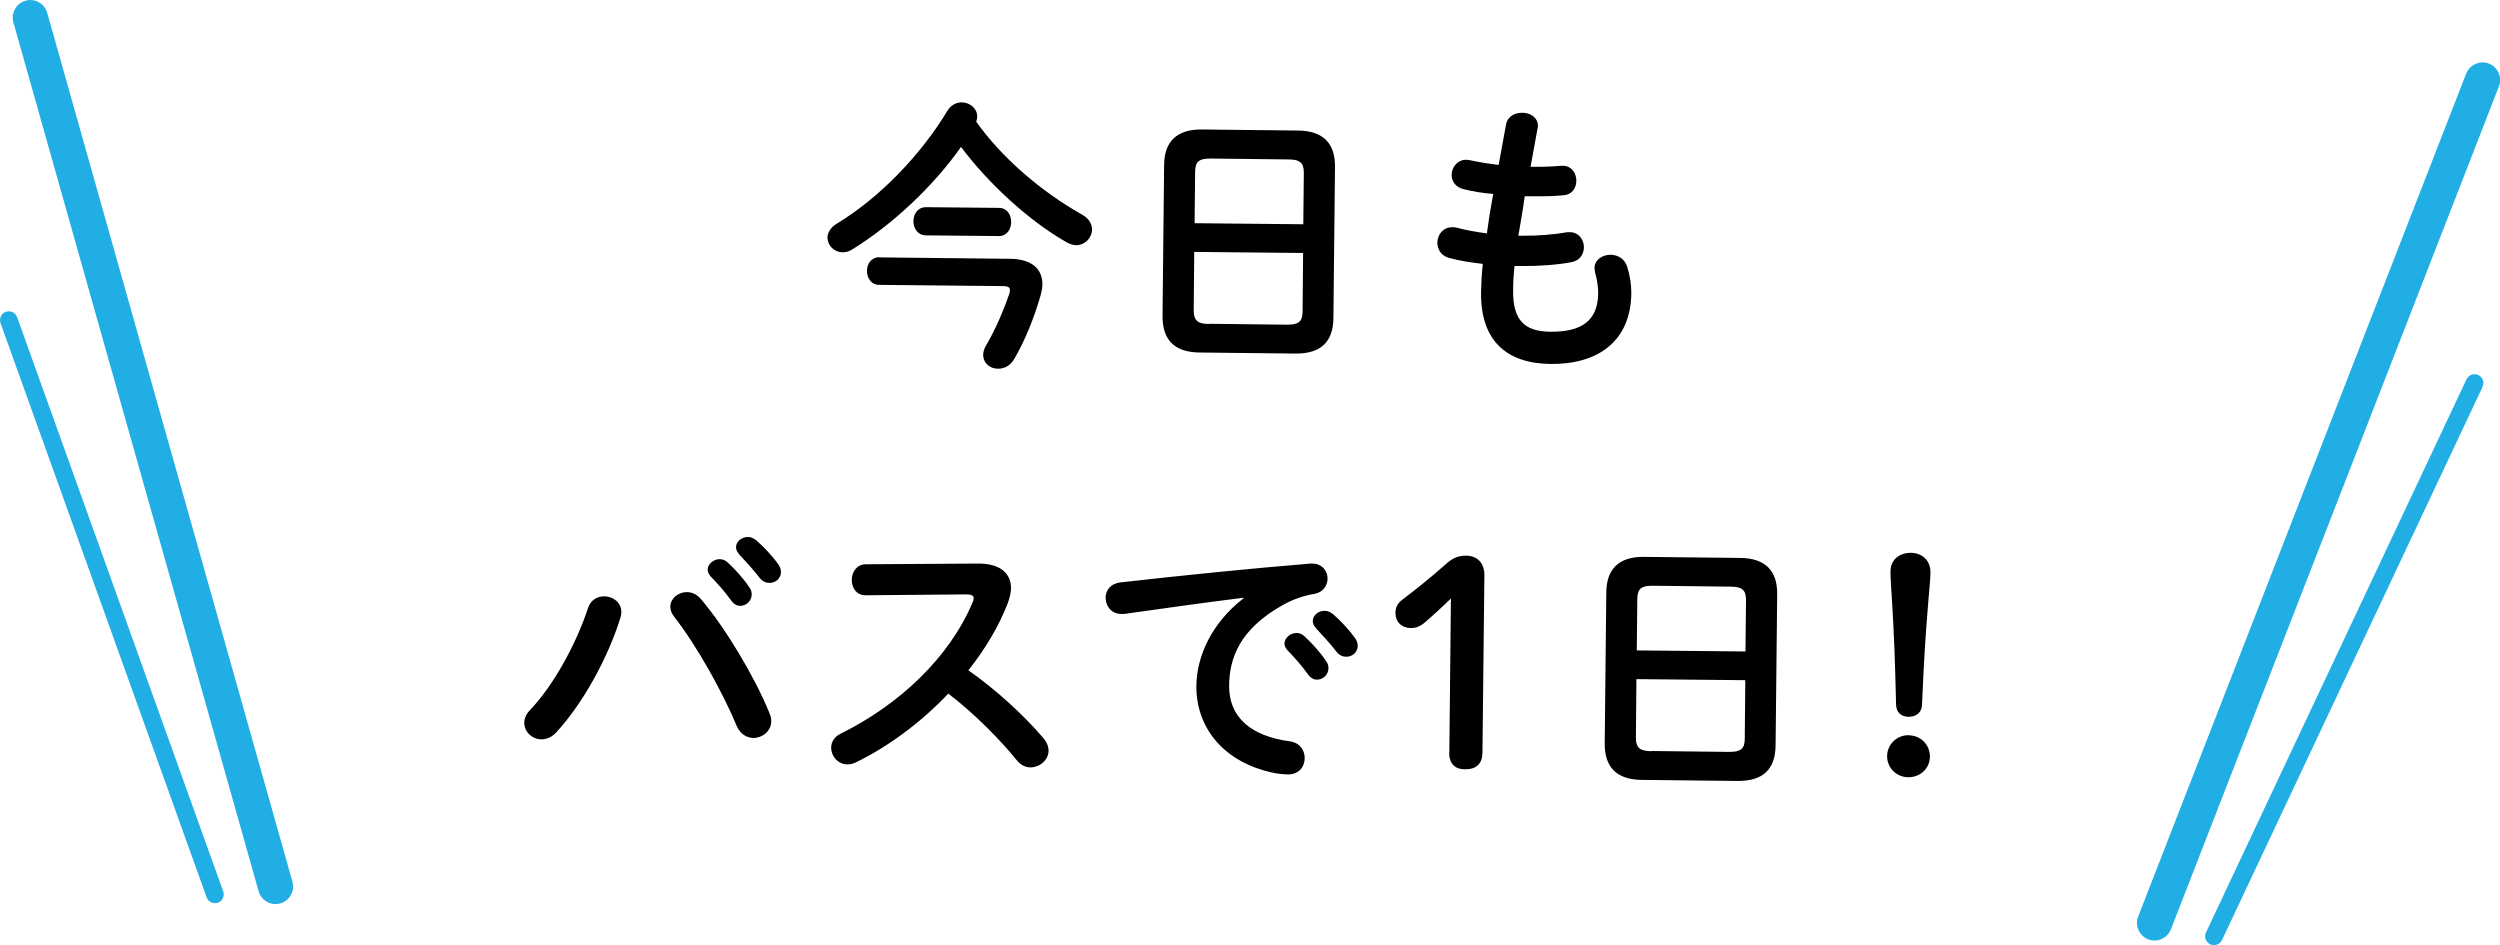 <?xml version="1.0" encoding="UTF-8"?>
<svg id="_レイヤー_1" data-name="レイヤー 1" xmlns="http://www.w3.org/2000/svg" viewBox="0 0 141.91 53.65">
  <defs>
    <style>
      .cls-1, .cls-2 {
        stroke-width: 0px;
      }

      .cls-2 {
        fill: #20aee5;
      }
    </style>
  </defs>
  <path class="cls-1" d="M87.28,7.32l.02-.16c0-.5-.44-.76-.89-.76-.42,0-.83.2-.92.66l-.42,2.3c-.61-.07-1.13-.16-1.65-.27l-.19-.02c-.5,0-.82.41-.83.86,0,.34.2.69.68.81.5.12,1.05.22,1.68.27-.14.75-.26,1.49-.36,2.24-.66-.09-1.2-.19-1.69-.32-.1-.03-.19-.03-.29-.03-.51,0-.82.42-.83.87,0,.37.2.74.66.87.54.15,1.17.25,1.92.34-.07.62-.09,1.14-.1,1.62-.03,2.74,1.45,4.03,3.94,4.06,2.69.03,4.56-1.28,4.59-4.02,0-.48-.07-.98-.23-1.48-.14-.48-.54-.69-.94-.7-.46,0-.92.28-.92.76l.03.24c.11.37.18.82.18,1.19-.02,1.58-.97,2.2-2.73,2.18-1.41-.02-2.12-.61-2.1-2.34,0-.38.02-.83.08-1.39h.45c.93.01,2.02-.07,2.79-.22.48-.09.69-.46.7-.84,0-.42-.28-.85-.78-.86h-.16c-.72.13-1.67.21-2.52.2h-.26c.12-.75.26-1.49.36-2.24h.45c.8.01,1.28-.01,1.78-.06.46-.04.69-.41.7-.81,0-.43-.25-.85-.76-.86h-.08c-.5.04-1.03.07-1.65.06h-.11s.39-2.14.39-2.14ZM73.99,12.73l-6.18-.06.03-2.9c0-.61.23-.78.92-.77l4.35.05c.69,0,.91.19.9.79l-.03,2.9ZM68.66,18.39c-.61,0-.91-.14-.9-.79l.03-3.3,6.18.06-.03,3.3c0,.61-.23.78-.92.77l-4.35-.05ZM73.54,20.07c1.39.01,2.14-.62,2.15-2.03l.09-8.58c.01-1.28-.63-2.04-2.11-2.05l-5.44-.06c-1.47-.02-2.14.73-2.15,2.01l-.09,8.58c-.01,1.3.63,2.06,2.11,2.07l5.44.06ZM56.7,13.4c.46,0,.69-.39.7-.79,0-.4-.22-.8-.68-.81l-4.16-.04c-.46,0-.71.39-.71.79,0,.4.23.8.7.81l4.16.04ZM49.92,14.6c-.46,0-.71.38-.71.78,0,.38.23.79.7.79l7.04.07c.26,0,.38.07.38.23l-.03.18c-.35,1.02-.79,2.04-1.31,2.93-.13.21-.18.4-.18.56,0,.48.39.79.84.79.34,0,.69-.15.92-.55.6-1.03,1.1-2.25,1.48-3.55.07-.26.12-.48.12-.7,0-.91-.66-1.43-1.84-1.44l-7.39-.08ZM55.42,6.89c.03-.1.05-.19.05-.27,0-.48-.42-.8-.87-.81-.3,0-.61.14-.81.46-1.5,2.5-3.85,4.95-6.28,6.42-.37.22-.53.52-.54.79,0,.45.38.84.86.84.18,0,.37-.04.56-.17,2.22-1.37,4.58-3.55,6.16-5.81,1.52,2.03,3.81,4.17,5.99,5.41.19.11.38.16.54.17.51,0,.9-.42.91-.89,0-.3-.17-.63-.57-.85-2.4-1.35-4.61-3.3-6.01-5.28Z"/>
  <path class="cls-1" d="M99.09,36.98l-6.18-.06.03-2.9c0-.61.23-.78.92-.77l4.35.05c.69,0,.91.19.9.79l-.03,2.9ZM93.76,42.64c-.61,0-.91-.14-.9-.79l.03-3.3,6.18.06-.03,3.3c0,.61-.23.78-.92.77l-4.35-.05ZM98.64,44.33c1.39.01,2.14-.62,2.15-2.03l.09-8.58c.01-1.28-.63-2.04-2.11-2.05l-5.44-.06c-1.47-.02-2.14.73-2.15,2.01l-.09,8.58c-.01,1.3.63,2.06,2.11,2.07l5.44.06ZM82.26,42.72c0,.62.31.95.92.95.61,0,.96-.31.97-.93l.11-10.1c0-.64-.36-1.09-1.04-1.1-.51,0-.82.18-1.19.52-.84.74-1.57,1.33-2.44,1.99-.27.22-.37.41-.38.73,0,.51.34.87.89.87.27,0,.48-.08.71-.26.58-.49,1.05-.93,1.55-1.42l-.09,8.76ZM74.69,35.65c.36.39.81.87,1.17,1.34.16.21.37.29.56.29.34,0,.64-.25.65-.6,0-.16-.04-.32-.17-.48-.33-.47-.81-.97-1.22-1.33-.16-.13-.32-.2-.48-.2-.37,0-.68.26-.68.58,0,.13.04.26.17.39ZM73.07,36.9c.36.37.79.84,1.17,1.37.14.21.33.31.52.31.34,0,.64-.28.65-.63,0-.14-.03-.29-.14-.43-.33-.5-.81-1.02-1.23-1.41-.14-.13-.3-.18-.45-.18-.35,0-.67.28-.68.6,0,.11.05.24.16.37ZM70.59,33.96c-1.82,1.41-2.66,3.29-2.68,4.97-.02,2.39,1.57,4.39,4.48,4.96.27.05.61.07.72.07.64,0,.95-.45.95-.93,0-.43-.26-.87-.85-.95-2.24-.3-3.46-1.4-3.44-3.17.02-1.52.56-3.18,3.07-4.58.6-.33,1.21-.53,1.77-.62.5-.09.74-.47.75-.86,0-.43-.3-.85-.86-.86h-.1c-3.33.27-7.47.69-10.8,1.07-.58.07-.84.46-.84.87,0,.45.31.92.89.92h.16c2.31-.33,4.86-.68,6.78-.92v.03ZM49.14,32.03c-.51.01-.79.44-.79.89,0,.43.26.88.79.87l5.73-.05c.27,0,.4.07.4.21,0,.06-.02.16-.07.26-1.3,3.09-4.13,5.78-7.47,7.43-.39.19-.55.49-.55.81,0,.46.37.93.92.94.14,0,.3-.03.47-.11,1.82-.88,3.69-2.25,5.26-3.91,1.46,1.12,2.92,2.59,3.9,3.8.22.27.51.39.76.39.53,0,1.03-.42,1.03-.95,0-.22-.09-.48-.3-.72-1.12-1.32-2.77-2.81-4.25-3.84.94-1.19,1.72-2.48,2.23-3.8.12-.32.18-.61.19-.86,0-.83-.59-1.38-1.78-1.4h-.1s-6.37.04-6.37.04ZM38.27,35.01c1.31,1.68,2.77,4.32,3.54,6.18.2.48.58.69.95.7.51,0,1.01-.37,1.02-.95,0-.14-.03-.3-.11-.48-.84-2.06-2.49-4.81-3.87-6.44-.24-.29-.54-.41-.81-.41-.5,0-.93.36-.94.82,0,.18.06.38.22.58ZM41.95,31.46c.36.39.81.87,1.17,1.34.16.21.37.29.56.29.34,0,.64-.25.65-.6,0-.16-.04-.32-.17-.48-.33-.47-.81-.97-1.22-1.33-.16-.13-.32-.2-.48-.2-.37,0-.68.27-.68.58,0,.13.05.26.17.39ZM33.38,34.51c-.68,2.07-1.97,4.41-3.29,5.79-.23.24-.33.49-.33.73,0,.51.44.93.97.94.27,0,.58-.11.84-.39,1.52-1.65,2.94-4.23,3.65-6.52.03-.11.05-.21.05-.32,0-.54-.47-.89-.97-.89-.38,0-.77.2-.92.66ZM40.33,32.71c.36.37.79.84,1.17,1.37.14.21.33.31.52.31.34,0,.64-.28.65-.63,0-.14-.03-.29-.14-.43-.33-.5-.81-1.02-1.23-1.41-.14-.13-.3-.18-.45-.18-.35,0-.68.28-.68.6,0,.11.05.24.16.37Z"/>
  <path class="cls-1" d="M108.35,41.73c-.69,0-1.22.52-1.23,1.19,0,.67.52,1.19,1.2,1.2.69,0,1.22-.5,1.23-1.17,0-.67-.52-1.21-1.2-1.21ZM107.39,33.97c.14,2.34.17,3.32.24,6.04.01.42.28.67.71.68.43,0,.74-.25.76-.66.12-2.72.18-3.7.37-6.03.04-.42.11-1.17.11-1.52,0-.67-.47-1.09-1.11-1.1-.66,0-1.16.39-1.16,1.08,0,.34.05,1.07.08,1.52Z"/>
  <path class="cls-2" d="M2.68.73l13.92,49.32c.15.53-.16,1.08-.69,1.23-.53.15-1.08-.16-1.23-.69L.76,1.27C.61.74.92.19,1.45.04c.53-.15,1.08.16,1.23.69"/>
  <path class="cls-2" d="M.97,18l11.7,32.6c.09.26-.04.55-.3.64-.26.09-.55-.04-.64-.3L.03,18.34c-.09-.26.04-.55.3-.64.26-.09.55.04.64.3"/>
  <path class="cls-2" d="M141.85,4.9l-18.62,47.85c-.2.51-.78.77-1.29.57-.51-.2-.77-.78-.57-1.29l18.62-47.85c.2-.51.78-.77,1.29-.57.51.2.77.78.57,1.29"/>
  <path class="cls-2" d="M140.92,21.96l-14.79,31.4c-.12.25-.42.36-.67.24-.25-.12-.36-.42-.24-.67l14.79-31.4c.12-.25.42-.36.67-.24.25.12.36.42.24.67"/>
</svg>